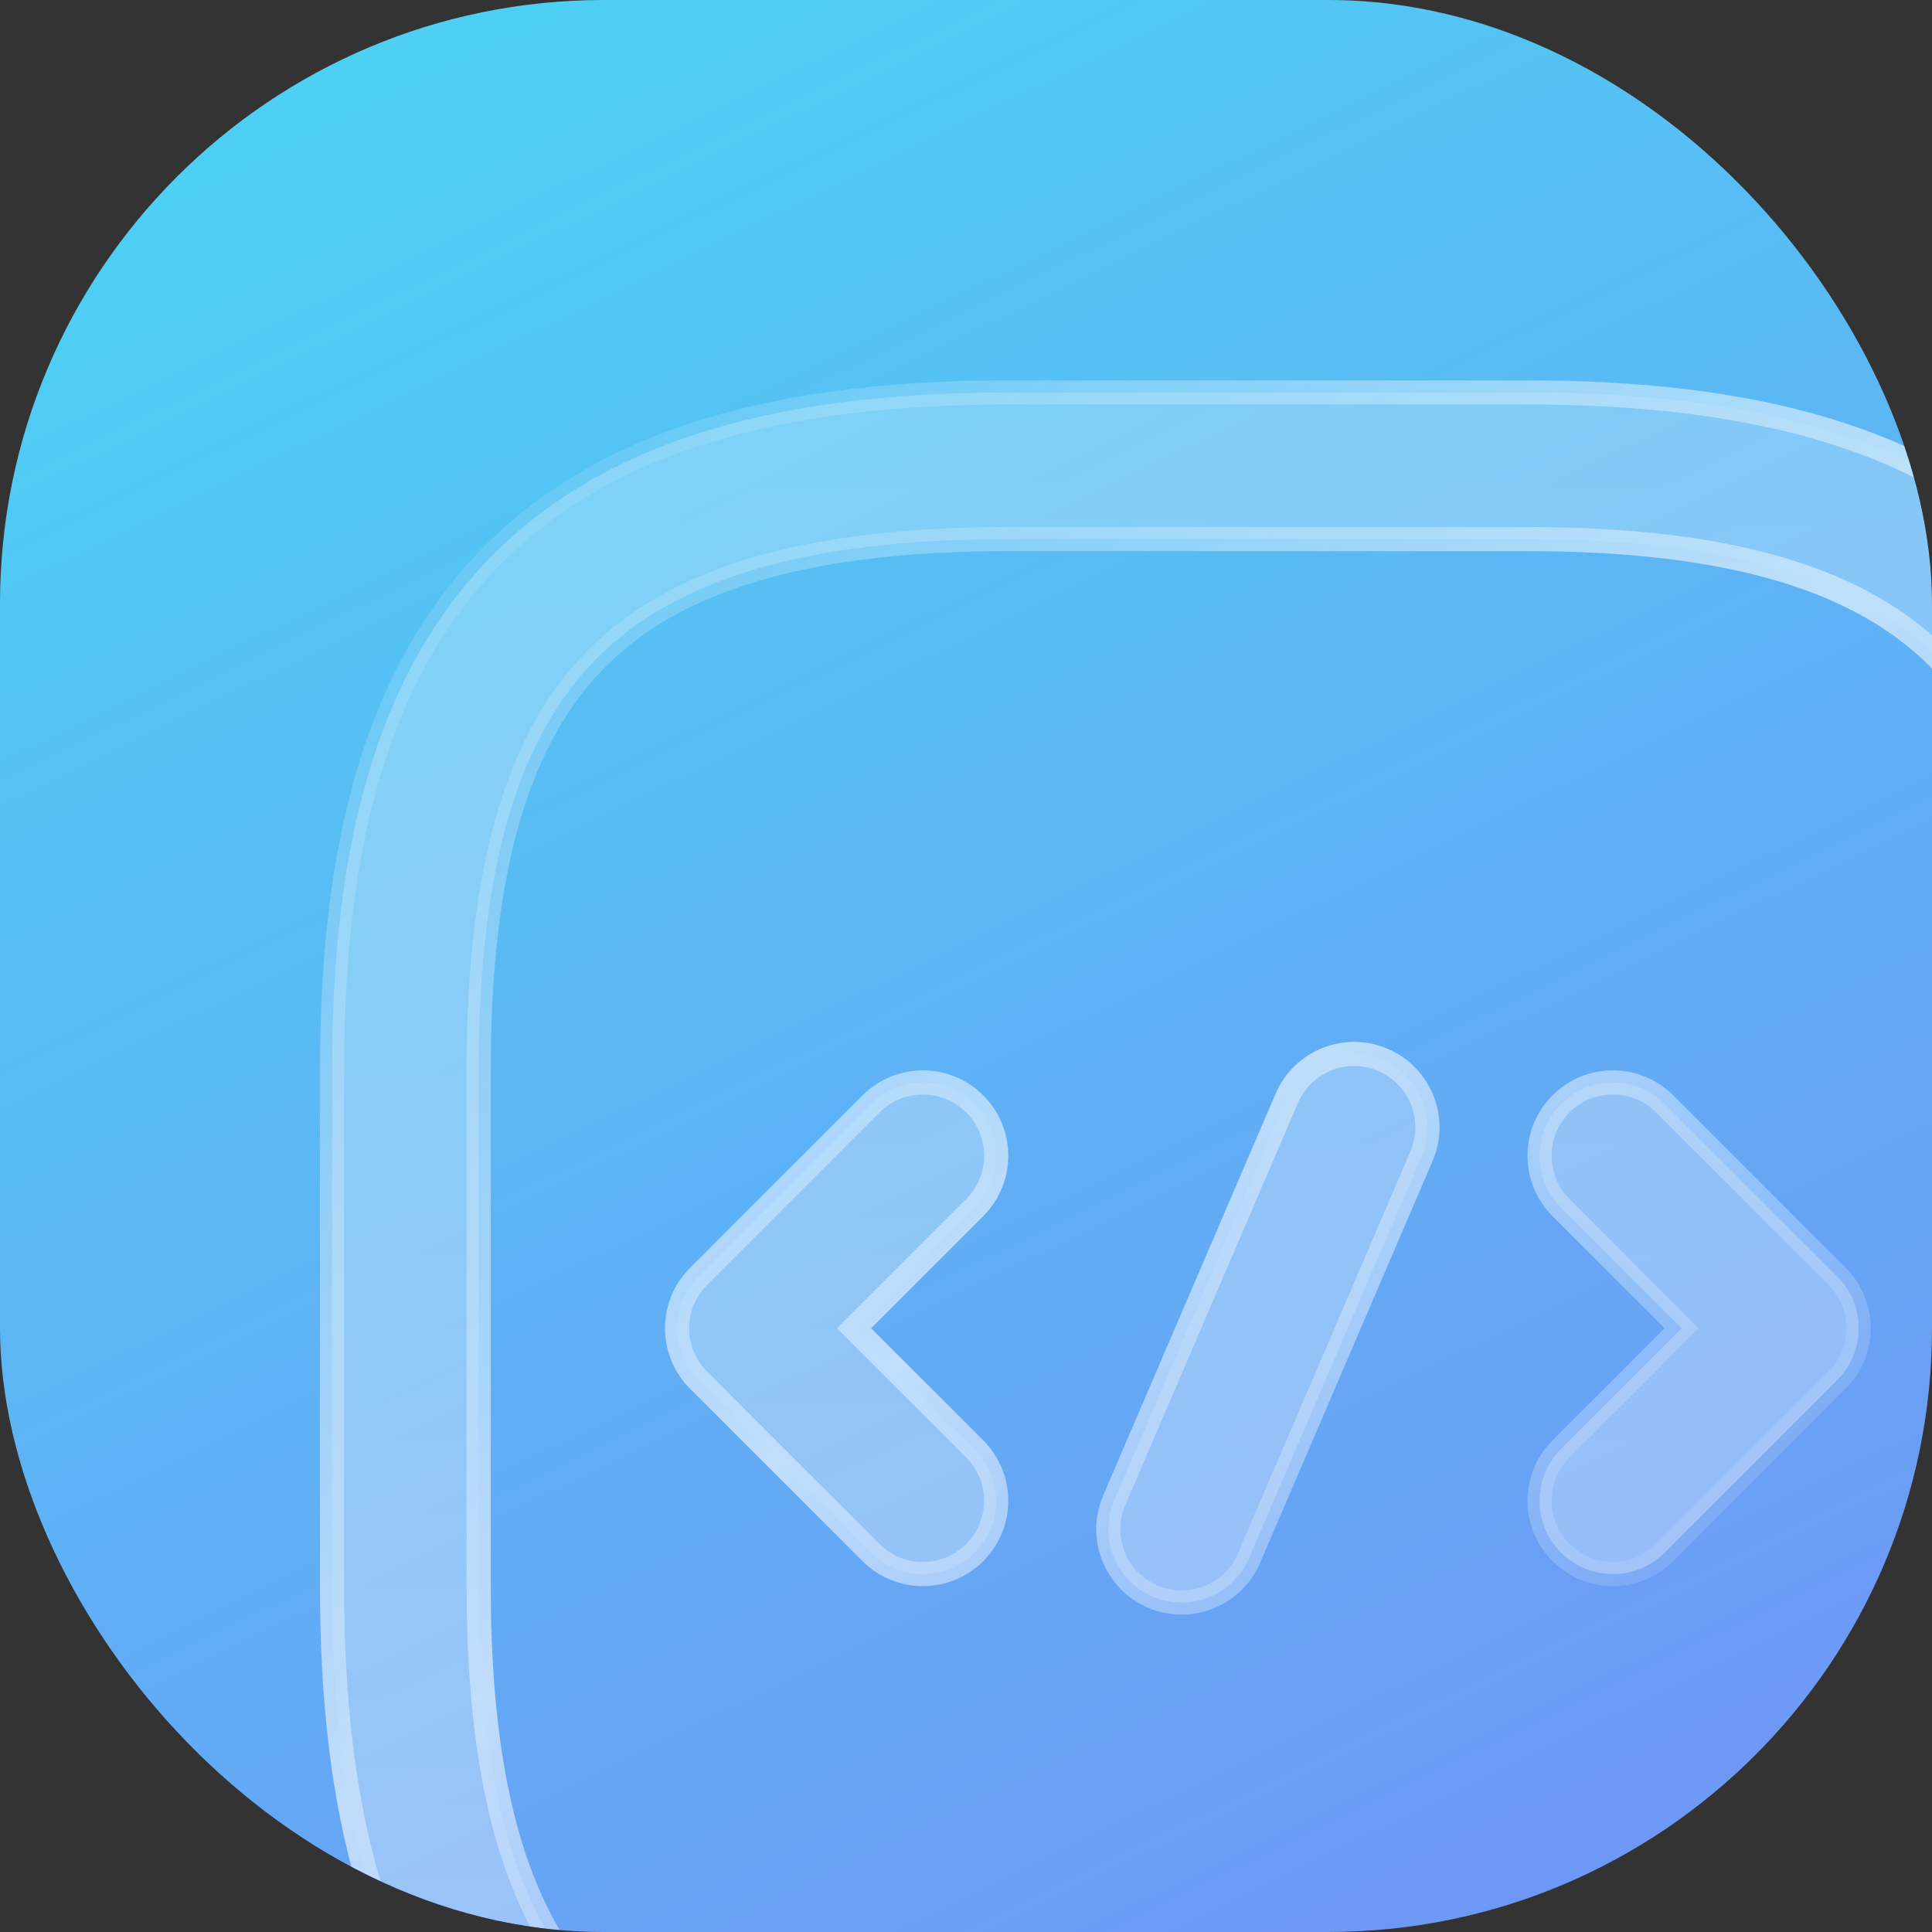 <?xml version="1.0" encoding="UTF-8"?> <svg xmlns="http://www.w3.org/2000/svg" width="64" height="64" viewBox="0 0 64 64" fill="none"><rect x="0" y="0" width="64" height="64" fill="#333333" stroke="none"/><g clip-path="url(#clip0_280_2509)"><rect width="64" height="64" rx="20" fill="url(#paint0_linear_280_2509)"></rect><g opacity="0.6"><path fill-rule="evenodd" clip-rule="evenodd" d="M16.354 18.354C20.247 14.462 26.046 13 33.429 13H50.571C57.954 13 63.753 14.462 67.646 18.354C71.538 22.247 73 28.046 73 35.429V52.571C73 59.954 71.538 65.753 67.646 69.646C63.753 73.538 57.954 75 50.571 75H33.429C26.046 75 20.247 73.538 16.354 69.646C12.462 65.753 11 59.954 11 52.571V35.429C11 28.046 12.462 22.247 16.354 18.354ZM19.789 21.789C17.253 24.325 15.857 28.525 15.857 35.429V52.571C15.857 59.475 17.253 63.675 19.789 66.211C22.325 68.747 26.525 70.143 33.429 70.143H50.571C57.475 70.143 61.675 68.747 64.211 66.211C66.747 63.675 68.143 59.475 68.143 52.571V35.429C68.143 28.525 66.747 24.325 64.211 21.789C61.675 19.253 57.475 17.857 50.571 17.857H33.429C26.525 17.857 22.325 19.253 19.789 21.789Z" fill="url(#paint1_linear_280_2509)"></path><path fill-rule="evenodd" clip-rule="evenodd" d="M32.289 36.569C33.237 37.517 33.237 39.055 32.289 40.003L28.292 44L32.289 47.997C33.237 48.945 33.237 50.483 32.289 51.431C31.34 52.38 29.803 52.38 28.854 51.431L23.14 45.717C22.192 44.769 22.192 43.231 23.14 42.283L28.854 36.569C29.803 35.62 31.34 35.62 32.289 36.569Z" fill="url(#paint2_linear_280_2509)"></path><path fill-rule="evenodd" clip-rule="evenodd" d="M51.711 36.569C52.66 35.62 54.197 35.62 55.146 36.569L60.86 42.283C61.809 43.231 61.809 44.769 60.86 45.717L55.146 51.431C54.197 52.38 52.66 52.38 51.711 51.431C50.763 50.483 50.763 48.945 51.711 47.997L55.708 44L51.711 40.003C50.763 39.055 50.763 37.517 51.711 36.569Z" fill="url(#paint3_linear_280_2509)"></path><path fill-rule="evenodd" clip-rule="evenodd" d="M45.815 35.111C47.047 35.64 47.618 37.068 47.089 38.301L41.375 51.615C40.846 52.847 39.418 53.418 38.185 52.889C36.953 52.36 36.382 50.932 36.911 49.699L42.625 36.385C43.154 35.153 44.582 34.582 45.815 35.111Z" fill="url(#paint4_linear_280_2509)"></path><path fill-rule="evenodd" clip-rule="evenodd" d="M16.354 18.354C20.247 14.462 26.046 13 33.429 13H50.571C57.954 13 63.753 14.462 67.646 18.354C71.538 22.247 73 28.046 73 35.429V52.571C73 59.954 71.538 65.753 67.646 69.646C63.753 73.538 57.954 75 50.571 75H33.429C26.046 75 20.247 73.538 16.354 69.646C12.462 65.753 11 59.954 11 52.571V35.429C11 28.046 12.462 22.247 16.354 18.354ZM19.789 21.789C17.253 24.325 15.857 28.525 15.857 35.429V52.571C15.857 59.475 17.253 63.675 19.789 66.211C22.325 68.747 26.525 70.143 33.429 70.143H50.571C57.475 70.143 61.675 68.747 64.211 66.211C66.747 63.675 68.143 59.475 68.143 52.571V35.429C68.143 28.525 66.747 24.325 64.211 21.789C61.675 19.253 57.475 17.857 50.571 17.857H33.429C26.525 17.857 22.325 19.253 19.789 21.789Z" stroke="url(#paint5_linear_280_2509)" stroke-width="0.8"></path><path fill-rule="evenodd" clip-rule="evenodd" d="M32.289 36.569C33.237 37.517 33.237 39.055 32.289 40.003L28.292 44L32.289 47.997C33.237 48.945 33.237 50.483 32.289 51.431C31.34 52.38 29.803 52.38 28.854 51.431L23.14 45.717C22.192 44.769 22.192 43.231 23.14 42.283L28.854 36.569C29.803 35.62 31.34 35.62 32.289 36.569Z" stroke="url(#paint6_linear_280_2509)" stroke-width="0.8"></path><path fill-rule="evenodd" clip-rule="evenodd" d="M51.711 36.569C52.66 35.62 54.197 35.62 55.146 36.569L60.86 42.283C61.809 43.231 61.809 44.769 60.86 45.717L55.146 51.431C54.197 52.38 52.66 52.38 51.711 51.431C50.763 50.483 50.763 48.945 51.711 47.997L55.708 44L51.711 40.003C50.763 39.055 50.763 37.517 51.711 36.569Z" stroke="url(#paint7_linear_280_2509)" stroke-width="0.8"></path><path fill-rule="evenodd" clip-rule="evenodd" d="M45.815 35.111C47.047 35.64 47.618 37.068 47.089 38.301L41.375 51.615C40.846 52.847 39.418 53.418 38.185 52.889C36.953 52.36 36.382 50.932 36.911 49.699L42.625 36.385C43.154 35.153 44.582 34.582 45.815 35.111Z" stroke="url(#paint8_linear_280_2509)" stroke-width="0.8"></path></g></g><defs><linearGradient id="paint0_linear_280_2509" x1="-6.372" y1="-3.954" x2="37.78" y2="86.654" gradientUnits="userSpaceOnUse"><stop stop-color="#47DAF4"></stop><stop offset="1" stop-color="#758CF5"></stop></linearGradient><linearGradient id="paint1_linear_280_2509" x1="42" y1="13" x2="42" y2="75" gradientUnits="userSpaceOnUse"><stop stop-color="white" stop-opacity="0.4"></stop><stop offset="1" stop-color="white" stop-opacity="0.6"></stop></linearGradient><linearGradient id="paint2_linear_280_2509" x1="42" y1="13" x2="42" y2="75" gradientUnits="userSpaceOnUse"><stop stop-color="white" stop-opacity="0.4"></stop><stop offset="1" stop-color="white" stop-opacity="0.6"></stop></linearGradient><linearGradient id="paint3_linear_280_2509" x1="42" y1="13" x2="42" y2="75" gradientUnits="userSpaceOnUse"><stop stop-color="white" stop-opacity="0.4"></stop><stop offset="1" stop-color="white" stop-opacity="0.6"></stop></linearGradient><linearGradient id="paint4_linear_280_2509" x1="42" y1="13" x2="42" y2="75" gradientUnits="userSpaceOnUse"><stop stop-color="white" stop-opacity="0.4"></stop><stop offset="1" stop-color="white" stop-opacity="0.6"></stop></linearGradient><linearGradient id="paint5_linear_280_2509" x1="52.907" y1="60.77" x2="17.728" y2="17.24" gradientUnits="userSpaceOnUse"><stop stop-color="white" stop-opacity="0"></stop><stop offset="0.477" stop-color="white"></stop><stop offset="1" stop-color="white" stop-opacity="0.2"></stop></linearGradient><linearGradient id="paint6_linear_280_2509" x1="52.907" y1="60.77" x2="17.728" y2="17.24" gradientUnits="userSpaceOnUse"><stop stop-color="white" stop-opacity="0"></stop><stop offset="0.477" stop-color="white"></stop><stop offset="1" stop-color="white" stop-opacity="0.2"></stop></linearGradient><linearGradient id="paint7_linear_280_2509" x1="52.907" y1="60.77" x2="17.728" y2="17.24" gradientUnits="userSpaceOnUse"><stop stop-color="white" stop-opacity="0"></stop><stop offset="0.477" stop-color="white"></stop><stop offset="1" stop-color="white" stop-opacity="0.2"></stop></linearGradient><linearGradient id="paint8_linear_280_2509" x1="52.907" y1="60.77" x2="17.728" y2="17.24" gradientUnits="userSpaceOnUse"><stop stop-color="white" stop-opacity="0"></stop><stop offset="0.477" stop-color="white"></stop><stop offset="1" stop-color="white" stop-opacity="0.2"></stop></linearGradient><clipPath id="clip0_280_2509"><rect width="64" height="64" rx="20" fill="white"></rect></clipPath></defs></svg> 